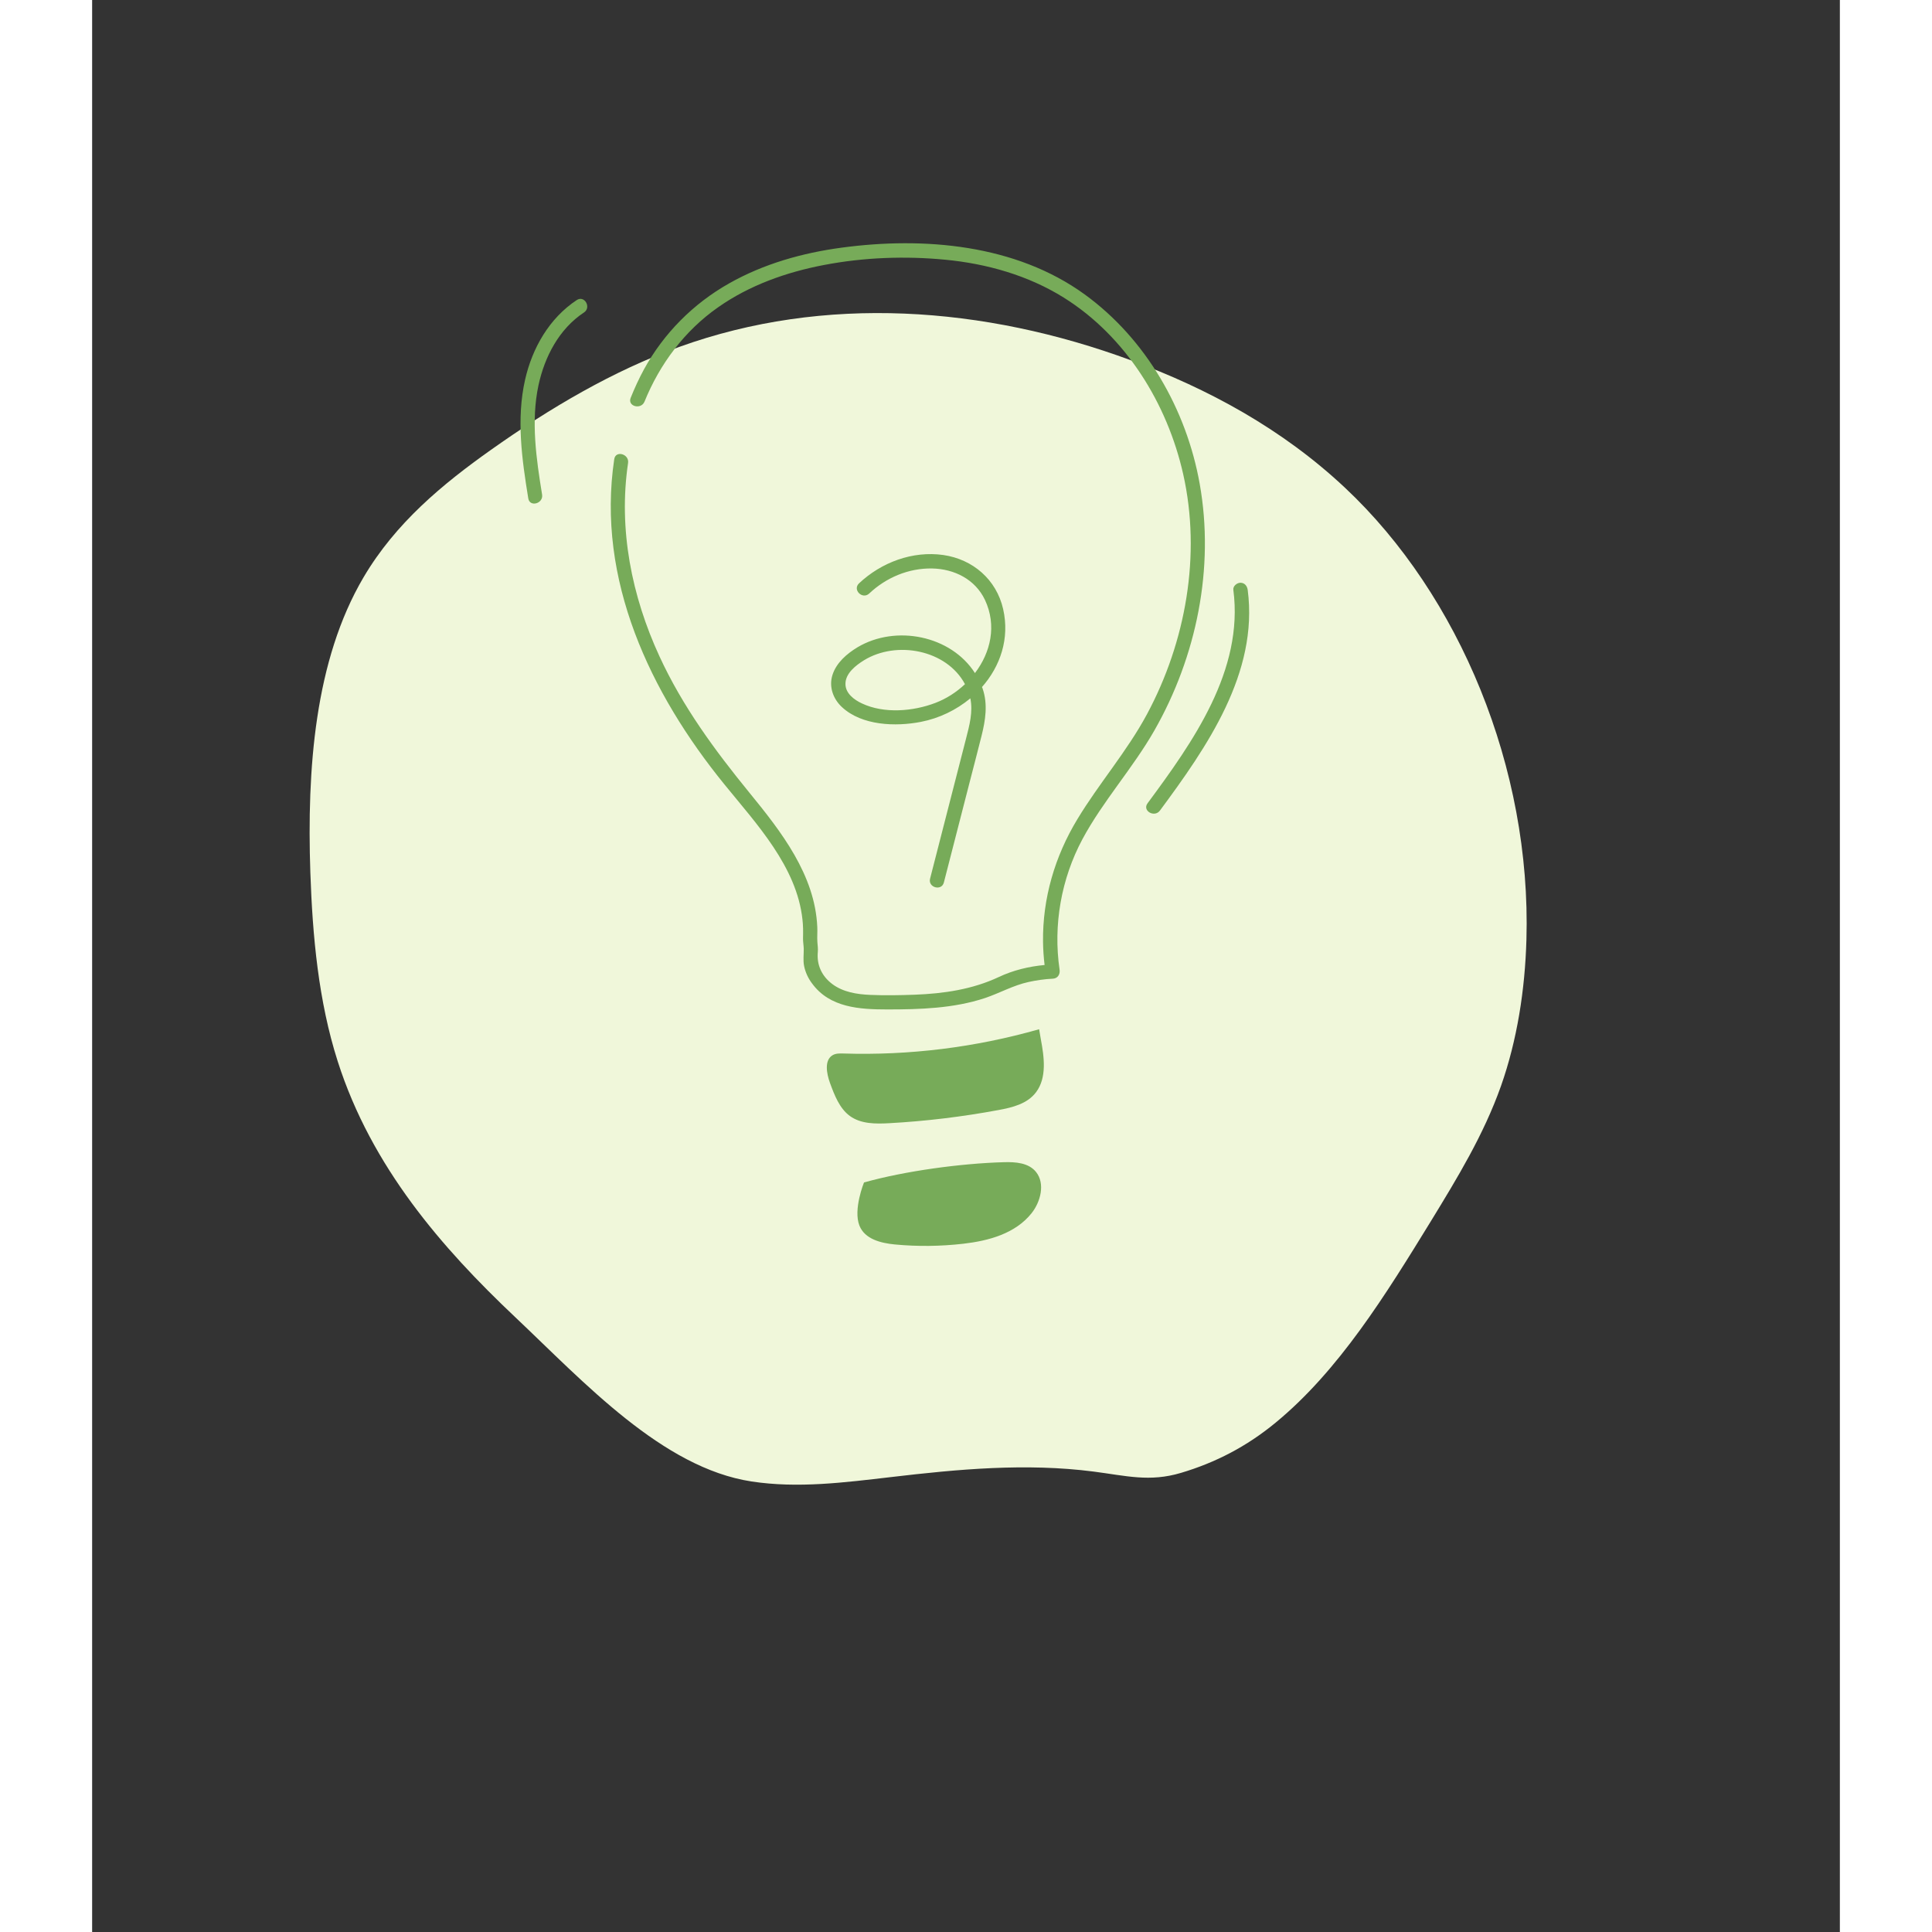 <?xml version="1.0" encoding="UTF-8"?> <svg xmlns="http://www.w3.org/2000/svg" xmlns:xlink="http://www.w3.org/1999/xlink" width="100" zoomAndPan="magnify" viewBox="0 0 75.12 83.04" height="100" preserveAspectRatio="xMidYMid meet" version="1.0"><rect x="0" y="0" width="75.12" height="83.04" fill="#333333" stroke="none"/><defs><clipPath id="a27e127fb8"><path d="M 9.219 13 L 61.852 13 L 61.852 64 L 9.219 64 Z M 9.219 13 " clip-rule="nonzero"></path></clipPath><clipPath id="9677b0a1c2"><path d="M 18 10.164 L 50 10.164 L 50 54 L 18 54 Z M 18 10.164 " clip-rule="nonzero"></path></clipPath></defs><g clip-path="url(#a27e127fb8)"><path fill="#f0f7da" d="M 9.379 37.496 C 9.23 33.066 9.562 28.387 11.664 24.816 C 13.047 22.469 15.074 20.801 17.141 19.336 C 19.695 17.527 22.383 15.941 25.238 14.91 C 31.473 12.66 38.328 13.152 44.656 15.488 C 47.941 16.699 51.141 18.418 53.859 20.973 C 58.773 25.59 61.859 33.023 61.648 40.387 C 61.586 42.551 61.25 44.703 60.555 46.676 C 59.809 48.781 58.672 50.637 57.551 52.473 C 55.594 55.66 53.59 58.906 50.867 61.148 C 49.621 62.176 48.277 62.867 46.805 63.305 C 45.453 63.711 44.438 63.43 43.043 63.25 C 40.133 62.875 37.211 63.148 34.328 63.488 C 32.34 63.719 30.336 63.98 28.344 63.676 C 24.508 63.09 21.152 59.418 18.18 56.609 C 15.043 53.645 12.008 50.164 10.555 45.617 C 9.727 43.027 9.473 40.242 9.379 37.496 Z M 9.379 37.496 " fill-opacity="1" fill-rule="nonzero"></path></g><g clip-path="url(#9677b0a1c2)"><path fill="#77ab59" d="M 42.566 36.066 C 41.652 37.773 41.301 39.758 41.582 41.676 C 41.613 41.875 41.504 42.059 41.285 42.066 C 40.938 42.082 40.59 42.133 40.25 42.207 C 39.586 42.352 39.012 42.684 38.375 42.898 C 37.027 43.344 35.582 43.387 34.176 43.387 C 32.988 43.387 31.699 43.312 30.941 42.266 C 30.777 42.051 30.656 41.789 30.602 41.523 C 30.551 41.266 30.59 41.039 30.586 40.781 C 30.582 40.625 30.551 40.477 30.555 40.32 C 30.562 40.055 30.562 39.789 30.531 39.523 C 30.285 37.246 28.555 35.414 27.18 33.719 C 23.984 29.789 21.668 24.914 22.441 19.734 C 22.5 19.344 23.094 19.512 23.035 19.902 C 22.613 22.746 23.191 25.625 24.387 28.215 C 25.379 30.367 26.762 32.246 28.25 34.07 C 29.613 35.738 31.07 37.602 31.168 39.844 C 31.18 40.059 31.156 40.277 31.172 40.492 C 31.184 40.637 31.203 40.77 31.191 40.914 C 31.137 41.469 31.359 41.953 31.809 42.293 C 32.277 42.645 32.875 42.738 33.445 42.762 C 34.078 42.789 34.723 42.777 35.355 42.754 C 36.602 42.707 37.836 42.527 38.973 41.992 C 39.586 41.703 40.262 41.539 40.938 41.477 C 40.898 41.145 40.875 40.812 40.871 40.48 C 40.848 38.613 41.379 36.809 42.344 35.215 C 43.277 33.668 44.477 32.301 45.336 30.703 C 47.008 27.59 47.676 23.852 46.895 20.379 C 46.211 17.344 44.43 14.457 41.758 12.789 C 40.23 11.836 38.461 11.336 36.68 11.164 C 34.949 10.996 33.16 11.062 31.449 11.391 C 29.836 11.699 28.258 12.258 26.906 13.207 C 25.469 14.211 24.398 15.645 23.742 17.262 C 23.594 17.625 22.996 17.465 23.148 17.098 C 23.316 16.68 23.504 16.27 23.719 15.875 C 24.57 14.324 25.836 13.051 27.379 12.18 C 28.863 11.34 30.527 10.871 32.211 10.645 C 35.746 10.168 39.695 10.5 42.664 12.656 C 45.301 14.57 47.039 17.609 47.605 20.797 C 48.25 24.414 47.469 28.219 45.656 31.398 C 44.73 33.02 43.453 34.418 42.566 36.066 Z M 40.703 44.238 C 37.961 45.02 35.113 45.371 32.285 45.281 C 32.129 45.277 31.961 45.273 31.824 45.355 C 31.465 45.57 31.566 46.137 31.711 46.539 C 31.906 47.074 32.125 47.641 32.566 47.965 C 33.043 48.312 33.672 48.309 34.254 48.277 C 35.828 48.191 37.402 48 38.957 47.711 C 39.551 47.602 40.199 47.445 40.574 46.941 C 41.039 46.32 40.922 45.438 40.777 44.672 Z M 37.945 28.93 C 38.621 28.043 38.891 26.883 38.375 25.785 C 37.957 24.902 37.059 24.453 36.105 24.434 C 35.098 24.414 34.125 24.824 33.398 25.512 C 33.105 25.781 32.672 25.348 32.961 25.074 C 33.926 24.168 35.262 23.668 36.586 23.855 C 37.855 24.039 38.867 24.91 39.156 26.176 C 39.445 27.445 39.035 28.637 38.246 29.531 C 38.258 29.555 38.27 29.578 38.277 29.605 C 38.504 30.27 38.395 30.961 38.23 31.621 C 38.059 32.312 37.875 32.996 37.699 33.688 C 37.336 35.102 36.973 36.516 36.609 37.93 C 36.512 38.312 35.918 38.148 36.016 37.766 C 36.363 36.414 36.711 35.066 37.055 33.719 C 37.223 33.062 37.391 32.402 37.562 31.746 C 37.707 31.18 37.867 30.594 37.746 30.016 C 37.145 30.516 36.406 30.875 35.621 31.027 C 34.535 31.238 33.086 31.191 32.227 30.391 C 31.848 30.039 31.66 29.516 31.82 29.012 C 31.988 28.484 32.438 28.098 32.898 27.82 C 34.547 26.84 36.914 27.316 37.945 28.93 Z M 36.246 30.211 C 36.715 30.031 37.148 29.754 37.516 29.406 C 36.727 27.926 34.574 27.52 33.176 28.379 C 32.828 28.594 32.375 28.941 32.379 29.398 C 32.379 29.801 32.75 30.078 33.086 30.234 C 34.039 30.684 35.285 30.578 36.246 30.211 Z M 39.18 49.953 C 37.359 50.004 34.941 50.328 33.176 50.824 C 33.176 50.824 32.703 51.984 32.98 52.68 C 33.211 53.262 33.902 53.43 34.496 53.488 C 35.477 53.582 36.469 53.57 37.449 53.457 C 38.527 53.332 39.676 53.027 40.379 52.145 C 40.77 51.652 40.965 50.875 40.578 50.383 C 40.258 49.973 39.684 49.938 39.18 49.953 Z M 20.828 12.898 C 19.648 13.68 18.918 14.957 18.609 16.32 C 18.227 18.004 18.473 19.742 18.746 21.422 C 18.809 21.812 19.402 21.645 19.34 21.258 C 19.09 19.719 18.855 18.105 19.184 16.562 C 19.449 15.332 20.07 14.137 21.141 13.43 C 21.469 13.211 21.16 12.676 20.828 12.898 Z M 49.668 25.355 C 49.645 25.191 49.543 25.051 49.359 25.047 C 49.207 25.047 49.027 25.191 49.051 25.355 C 49.504 28.816 47.312 31.891 45.363 34.527 C 45.125 34.848 45.66 35.156 45.895 34.84 C 47.906 32.121 50.137 28.926 49.668 25.355 Z M 49.668 25.355 " fill-opacity="1" fill-rule="nonzero"></path></g></svg> 